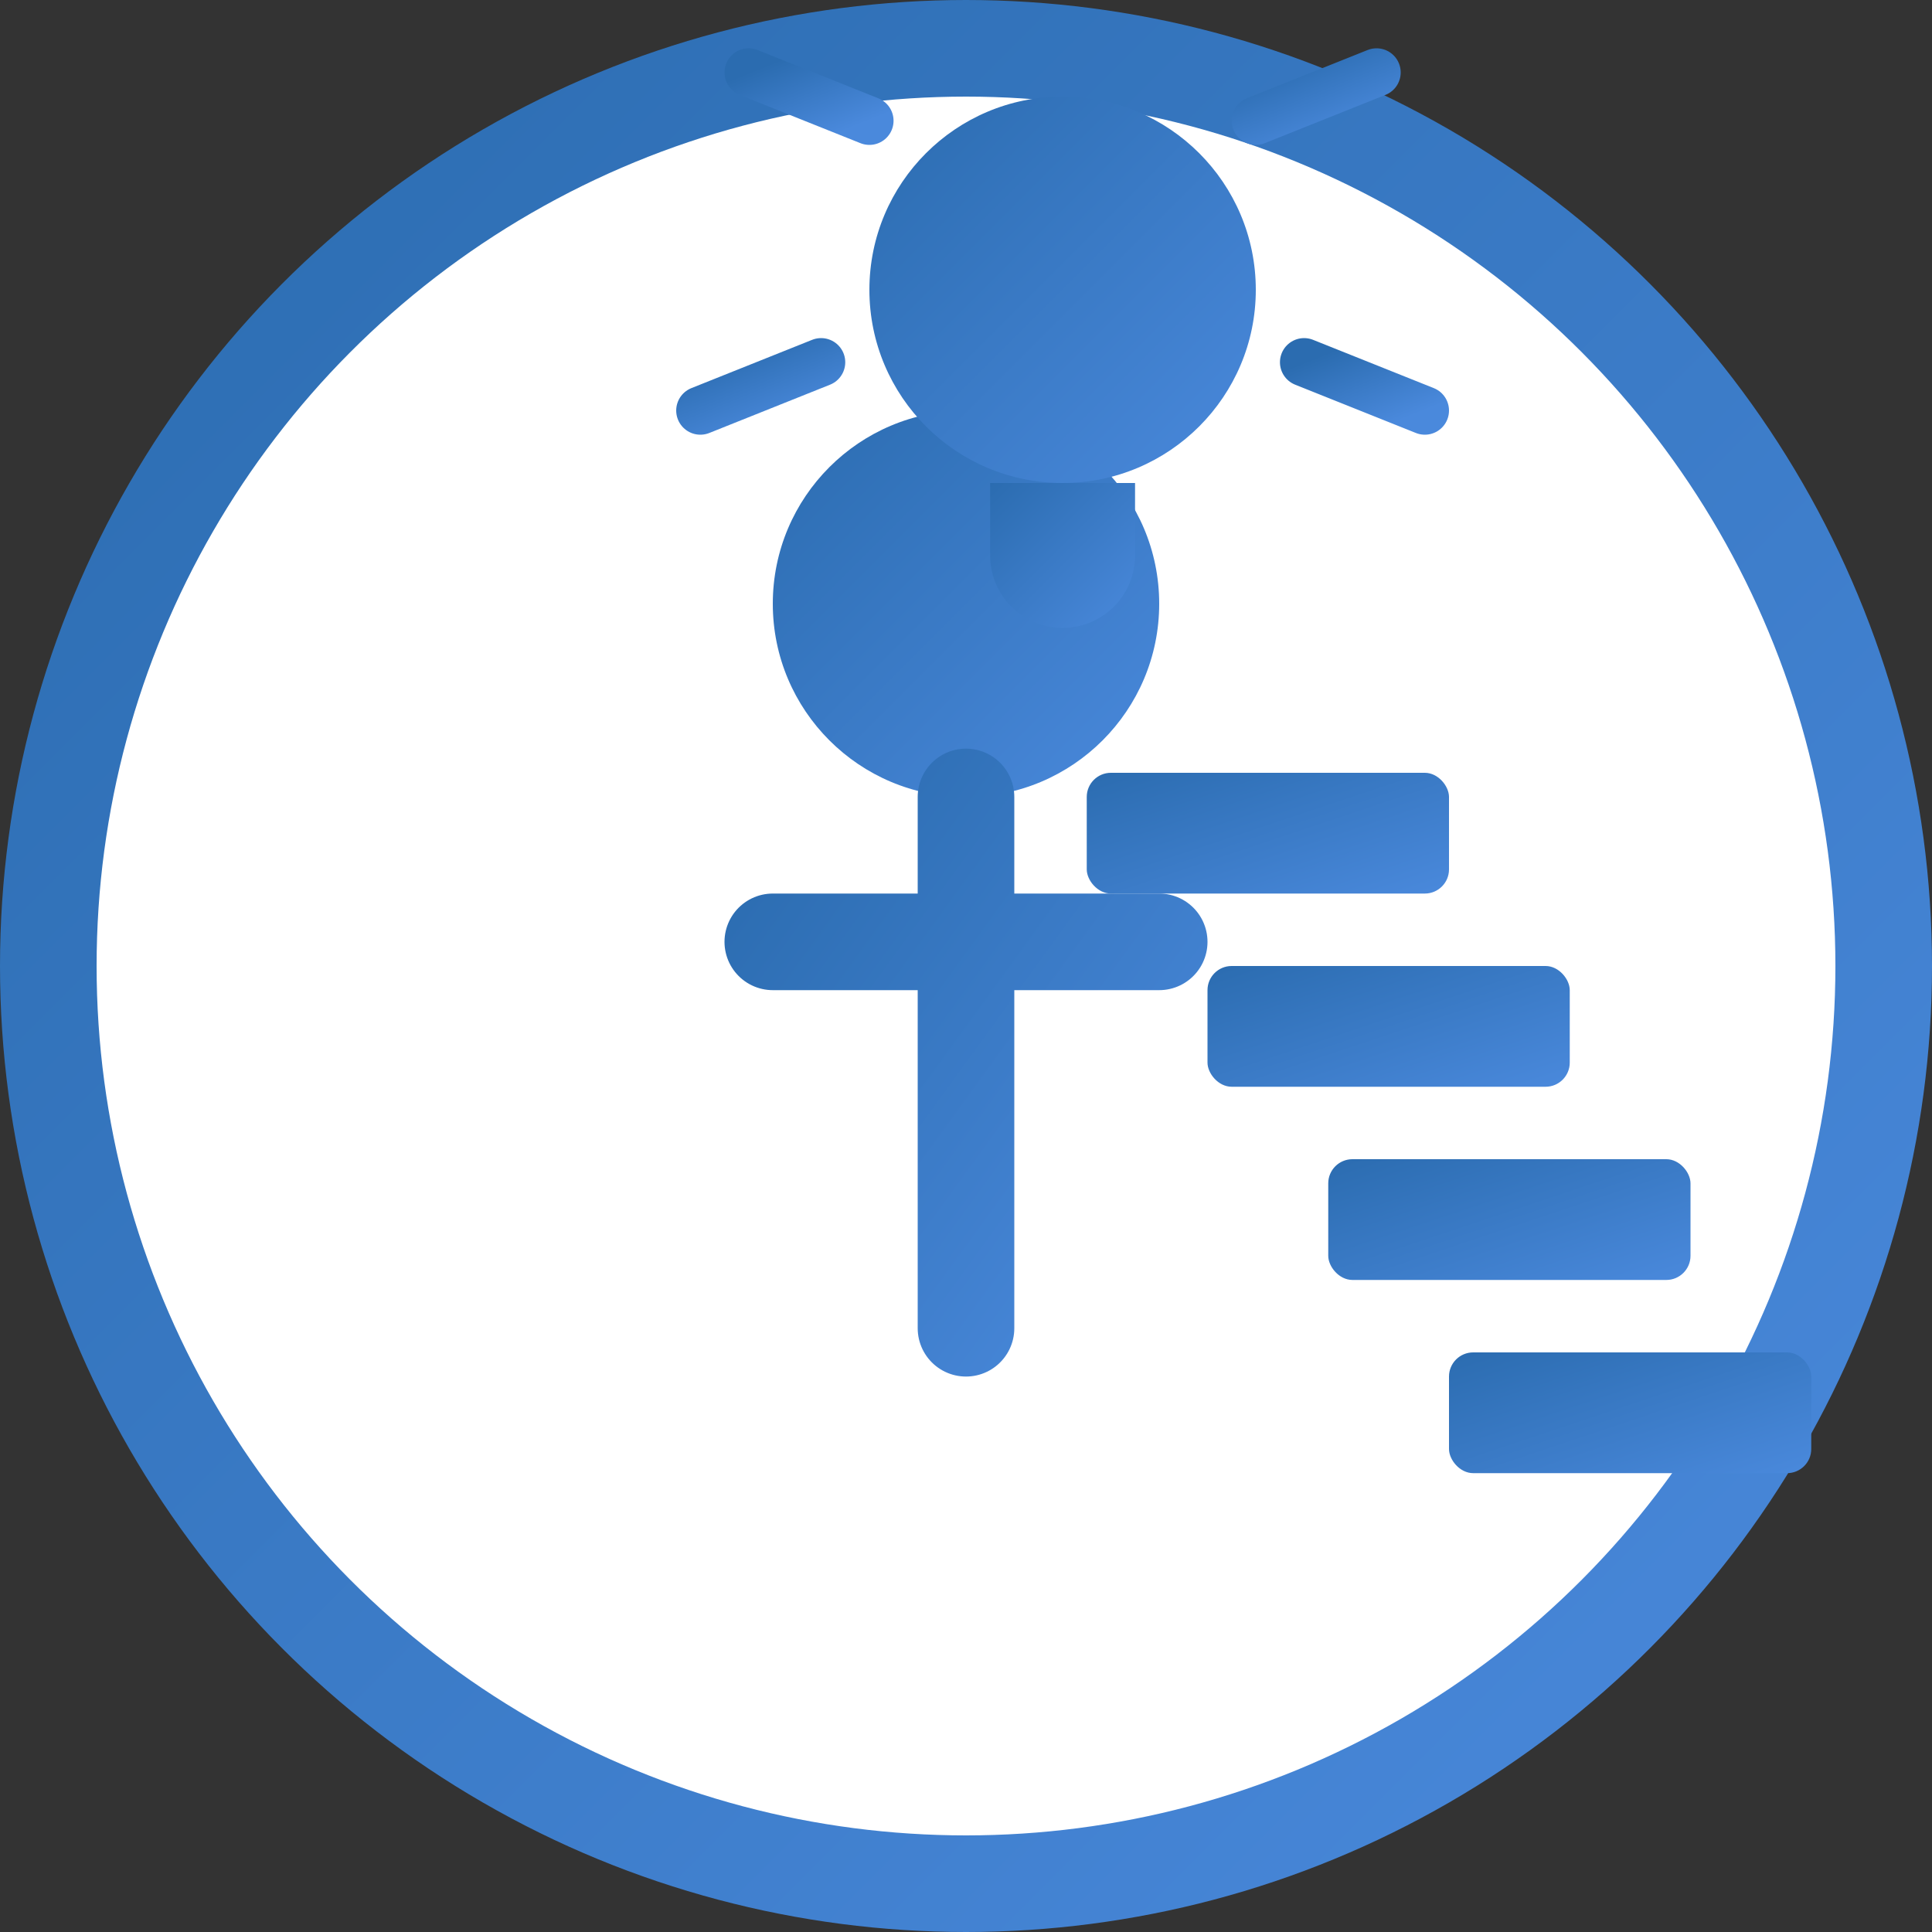<svg xmlns="http://www.w3.org/2000/svg" width="80" height="80" viewBox="0 0 80 80">
  <rect x="0" y="0" width="80" height="80" fill="#333333" stroke="none"/>
  <defs>
    <linearGradient id="icon4Gradient" x1="0%" y1="0%" x2="100%" y2="100%">
      <stop offset="0%" stop-color="#2b6cb0" />
      <stop offset="100%" stop-color="#4a89dc" />
    </linearGradient>
  </defs>
  
  <!-- Executive Coaching Icon -->
  <circle cx="40" cy="40" r="38" fill="white" stroke="url(#icon4Gradient)" stroke-width="4" />
  
  <!-- Business person silhouette -->
  <g transform="translate(27, 15)">
    <!-- Head -->
    <circle cx="13" cy="10" r="8" fill="url(#icon4Gradient)" />
    
    <!-- Body -->
    <path d="M13,18 L13,40 M5,24 L21,24" stroke="url(#icon4Gradient)" stroke-width="4" stroke-linecap="round" />
  </g>
  
  <!-- Lightbulb representing ideas and guidance -->
  <g transform="translate(36, 5)">
    <!-- Bulb -->
    <path d="M8,15 C12.418,15 16,11.418 16,7 C16,2.582 12.418,-1 8,-1 C3.582,-1 0,2.582 0,7 C0,11.418 3.582,15 8,15 Z" fill="url(#icon4Gradient)" />
    
    <!-- Light rays -->
    <g stroke="url(#icon4Gradient)" stroke-width="2" stroke-linecap="round">
      <line x1="8" y1="-5" x2="8" y2="-10" />
      <line x1="16" y1="0" x2="21" y2="-2" />
      <line x1="18" y1="10" x2="23" y2="12" />
      <line x1="0" y1="0" x2="-5" y2="-2" />
      <line x1="-2" y1="10" x2="-7" y2="12" />
    </g>
    
    <!-- Bulb base -->
    <path d="M5,15 L11,15 L11,18 C11,19.657 9.657,21 8,21 C6.343,21 5,19.657 5,18 L5,15 Z" fill="url(#icon4Gradient)" />
  </g>
  
  <!-- Achievement steps / ladder -->
  <g transform="translate(45, 32)">
    <!-- Ladder/stairs representing growth -->
    <g fill="url(#icon4Gradient)">
      <rect x="0" y="0" width="15" height="5" rx="1" />
      <rect x="5" y="8" width="15" height="5" rx="1" />
      <rect x="10" y="16" width="15" height="5" rx="1" />
      <rect x="15" y="24" width="15" height="5" rx="1" />
    </g>
  </g>
</svg>
